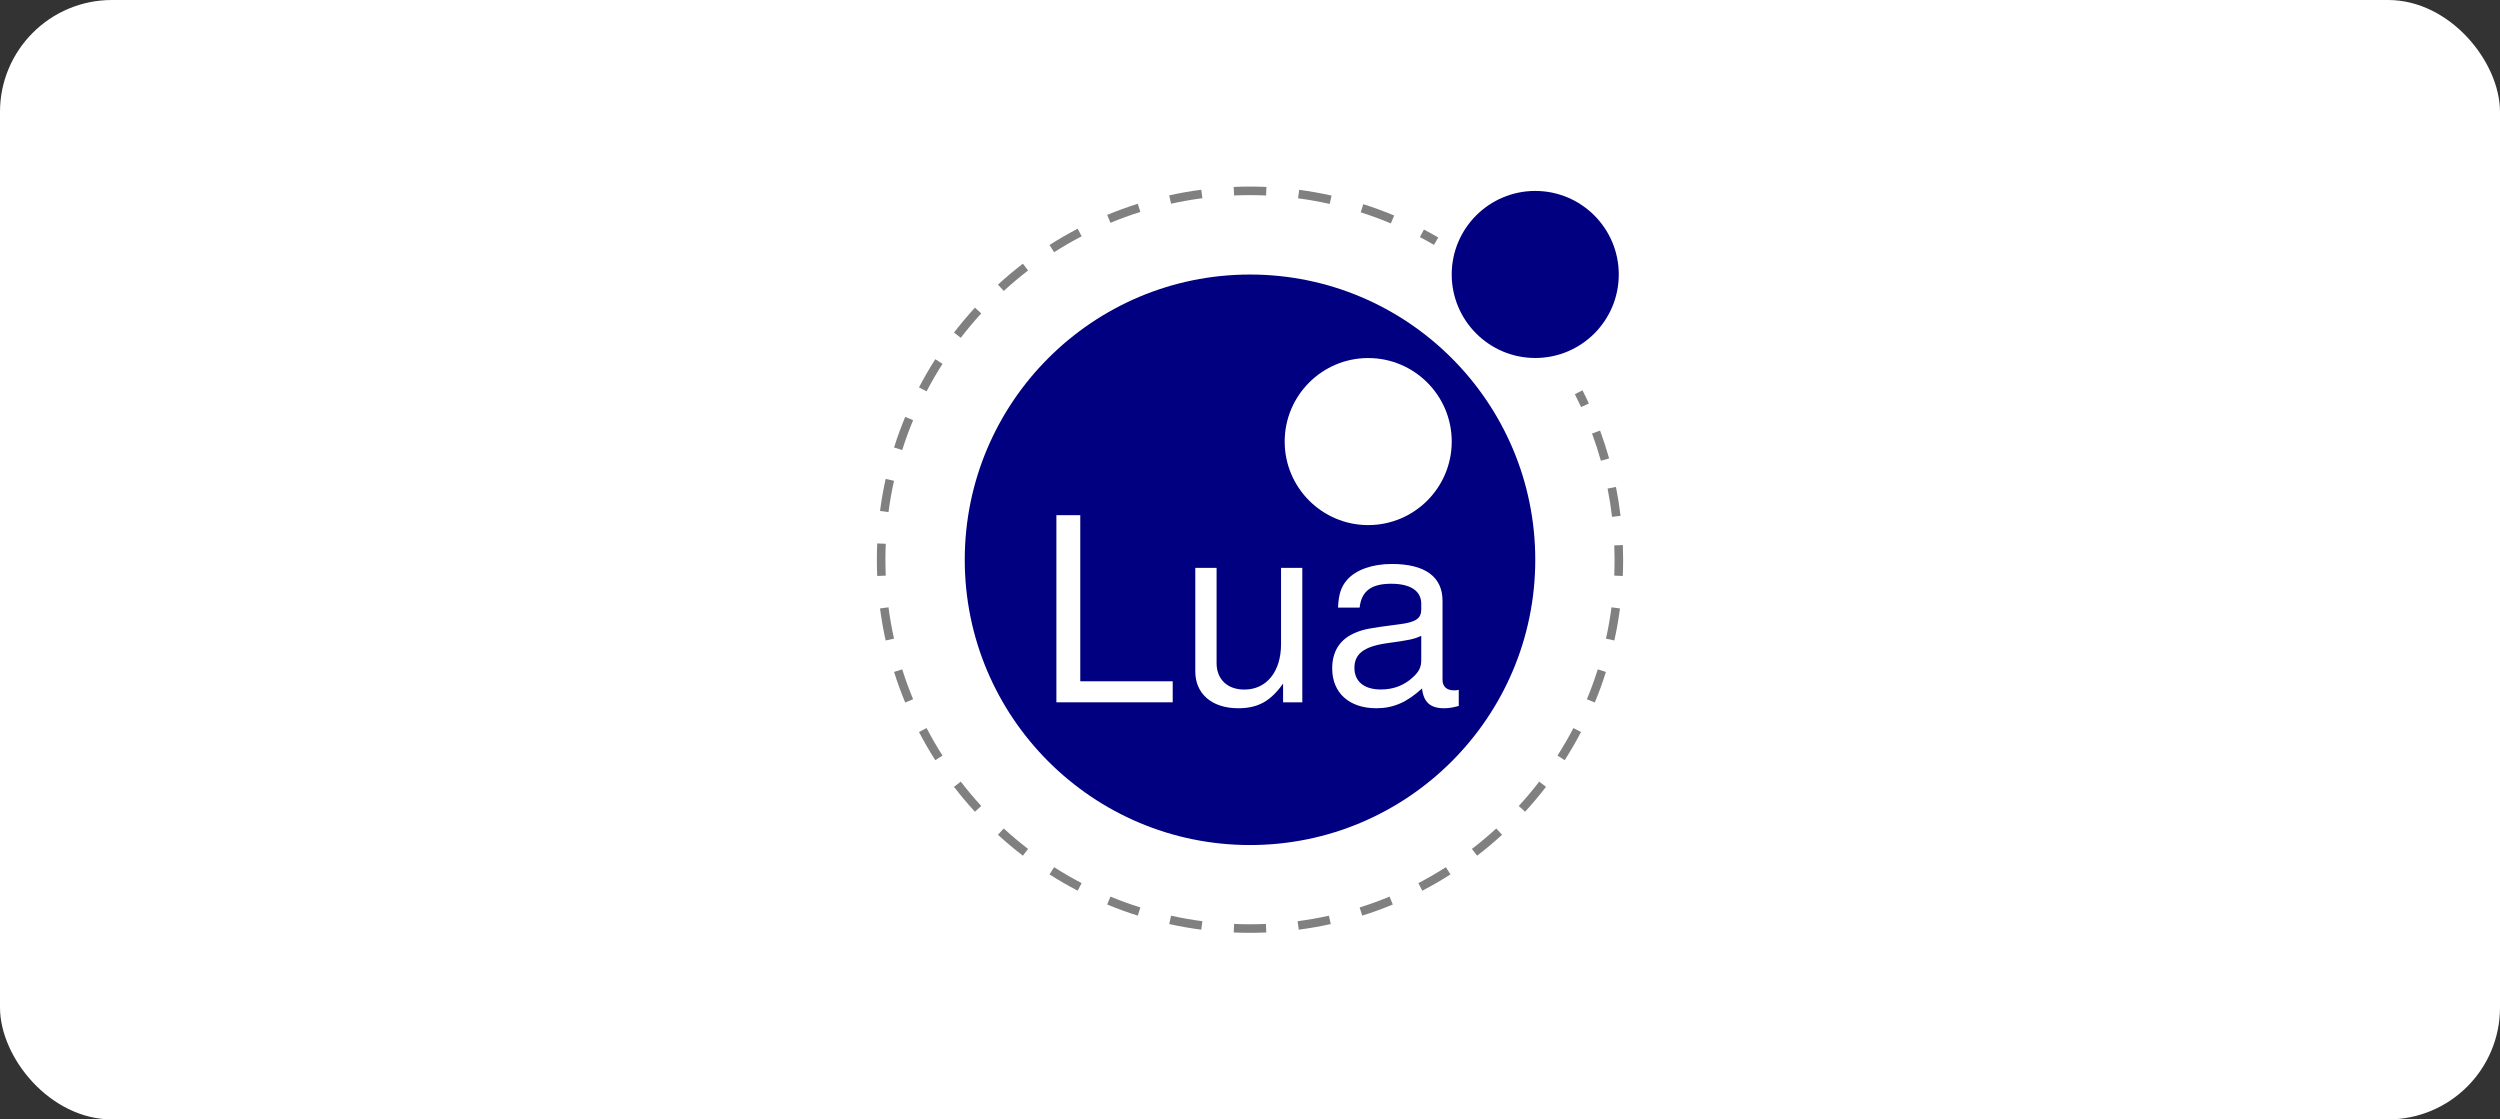 <svg width="134" height="60" viewBox="0 0 134 60" fill="none" xmlns="http://www.w3.org/2000/svg">
<rect x="0" y="0" width="134" height="60" fill="#333333" stroke="none"/>
<rect width="134" height="60" rx="6" fill="white"/>
<path d="M82.29 30.004C82.29 21.566 75.439 14.715 67 14.715C58.562 14.715 51.711 21.566 51.711 30.004C51.711 38.443 58.562 45.294 67 45.294C75.439 45.294 82.29 38.443 82.29 30.004Z" fill="#000080"/>
<path d="M77.813 23.668C77.813 21.198 75.807 19.191 73.336 19.191C70.866 19.191 68.859 21.198 68.859 23.668C68.859 26.139 70.866 28.145 73.336 28.145C75.807 28.145 77.813 26.139 77.813 23.668Z" fill="white"/>
<path d="M86.766 14.711C86.766 12.241 84.76 10.234 82.29 10.234C79.819 10.234 77.812 12.241 77.812 14.711C77.812 17.182 79.819 19.188 82.29 19.188C84.76 19.188 86.766 17.186 86.766 14.711Z" fill="#000080"/>
<path d="M57.903 36.517H62.857V37.644H56.623V27.613H57.903V36.517Z" fill="white"/>
<path d="M68.773 37.645V36.64C68.098 37.59 67.426 37.962 66.366 37.962C64.964 37.962 64.068 37.193 64.068 35.994V30.436H65.209V35.542C65.209 36.408 65.787 36.961 66.695 36.961C67.891 36.961 68.664 35.998 68.664 34.524V30.436H69.804V37.645H68.773Z" fill="white"/>
<path d="M78.189 37.839C77.818 37.937 77.64 37.962 77.404 37.962C76.66 37.962 76.301 37.633 76.221 36.902C75.41 37.645 74.68 37.962 73.772 37.962C72.314 37.962 71.406 37.138 71.406 35.829C71.406 34.891 71.833 34.245 72.673 33.903C73.113 33.726 73.362 33.671 74.984 33.464C75.892 33.354 76.179 33.147 76.179 32.666V32.361C76.179 31.673 75.6 31.289 74.57 31.289C73.497 31.289 72.973 31.686 72.876 32.568H71.719C71.748 31.855 71.883 31.441 72.213 31.069C72.694 30.533 73.56 30.229 74.608 30.229C76.382 30.229 77.319 30.917 77.319 32.197V36.437C77.319 36.796 77.539 37.003 77.94 37.003C78.008 37.003 78.063 37.003 78.189 36.974V37.839ZM76.179 34.08C75.795 34.258 75.545 34.313 74.333 34.477C73.108 34.655 72.597 35.043 72.597 35.799C72.597 36.53 73.121 36.957 74.016 36.957C74.692 36.957 75.254 36.737 75.723 36.31C76.065 35.994 76.179 35.761 76.179 35.373V34.08Z" fill="white"/>
<path fill-rule="evenodd" clip-rule="evenodd" d="M66.127 10.019C66.416 10.006 66.707 10 67 10C67.294 10 67.588 10.007 67.881 10.019L67.861 10.478C67.575 10.465 67.287 10.459 67 10.459C66.714 10.459 66.43 10.465 66.147 10.477L66.127 10.019ZM62.67 10.471C63.234 10.346 63.807 10.245 64.388 10.169L64.448 10.624C63.88 10.698 63.32 10.797 62.769 10.919L62.67 10.471ZM69.637 10.174C70.22 10.252 70.799 10.355 71.372 10.483L71.272 10.931C70.712 10.806 70.146 10.705 69.576 10.629L69.637 10.174ZM59.345 11.519C59.88 11.297 60.427 11.097 60.985 10.922L61.123 11.359C60.578 11.531 60.044 11.726 59.521 11.943L59.345 11.519ZM73.073 10.943C73.632 11.122 74.184 11.324 74.727 11.552L74.55 11.975C74.02 11.753 73.48 11.555 72.934 11.38L73.073 10.943ZM56.254 13.132C56.743 12.819 57.247 12.528 57.764 12.258L57.976 12.665C57.471 12.928 56.979 13.213 56.501 13.519L56.254 13.132ZM76.321 12.303C76.581 12.439 76.838 12.582 77.092 12.73L76.861 13.126C76.612 12.981 76.361 12.842 76.107 12.709L76.321 12.303ZM53.49 15.256C53.919 14.863 54.364 14.489 54.826 14.134L55.105 14.498C54.654 14.845 54.219 15.21 53.8 15.595L53.49 15.256ZM51.134 17.826C51.489 17.364 51.863 16.919 52.256 16.49L52.594 16.8C52.211 17.219 51.844 17.654 51.498 18.105L51.134 17.826ZM49.258 20.764C49.528 20.247 49.819 19.743 50.132 19.254L50.519 19.501C50.213 19.979 49.928 20.471 49.665 20.976L49.258 20.764ZM84.821 20.921C84.94 21.154 85.054 21.39 85.163 21.628L84.747 21.819C84.64 21.587 84.528 21.357 84.412 21.129L84.821 20.921ZM47.922 23.985C48.097 23.427 48.297 22.88 48.519 22.345L48.943 22.521C48.726 23.044 48.531 23.578 48.359 24.123L47.922 23.985ZM85.764 23.078C85.945 23.57 86.107 24.068 86.249 24.572L85.808 24.696C85.669 24.204 85.511 23.717 85.334 23.237L85.764 23.078ZM47.169 27.388C47.245 26.807 47.346 26.234 47.471 25.67L47.919 25.769C47.797 26.32 47.698 26.88 47.624 27.448L47.169 27.388ZM86.616 26.099C86.718 26.612 86.8 27.129 86.861 27.649L86.406 27.703C86.346 27.195 86.266 26.689 86.166 26.188L86.616 26.099ZM47 30C47 29.707 47.006 29.416 47.019 29.127L47.477 29.147C47.465 29.43 47.459 29.714 47.459 30C47.459 30.286 47.465 30.57 47.477 30.853L47.019 30.873C47.006 30.584 47 30.293 47 30ZM86.985 29.215C86.995 29.476 87 29.738 87 30C87 30.293 86.994 30.584 86.981 30.873L86.523 30.853C86.535 30.57 86.541 30.286 86.541 30C86.541 29.744 86.536 29.488 86.526 29.233L86.985 29.215ZM86.831 32.612C86.755 33.193 86.654 33.766 86.529 34.33L86.081 34.231C86.203 33.68 86.302 33.12 86.376 32.552L86.831 32.612ZM47.471 34.33C47.346 33.766 47.245 33.193 47.169 32.612L47.624 32.552C47.698 33.12 47.797 33.68 47.919 34.231L47.471 34.33ZM86.078 36.015C85.903 36.573 85.703 37.12 85.481 37.655L85.057 37.479C85.274 36.956 85.469 36.422 85.641 35.877L86.078 36.015ZM48.519 37.655C48.297 37.12 48.097 36.573 47.922 36.015L48.359 35.877C48.531 36.422 48.726 36.956 48.943 37.479L48.519 37.655ZM84.742 39.236C84.472 39.753 84.18 40.257 83.868 40.746L83.481 40.499C83.787 40.021 84.072 39.529 84.335 39.024L84.742 39.236ZM50.132 40.746C49.819 40.257 49.528 39.753 49.258 39.236L49.665 39.024C49.928 39.529 50.213 40.021 50.519 40.499L50.132 40.746ZM82.866 42.174C82.511 42.636 82.137 43.081 81.744 43.51L81.406 43.2C81.79 42.781 82.156 42.346 82.502 41.895L82.866 42.174ZM52.256 43.51C51.863 43.081 51.489 42.636 51.134 42.174L51.498 41.895C51.844 42.346 52.211 42.781 52.594 43.2L52.256 43.51ZM80.51 44.744C80.081 45.137 79.636 45.511 79.174 45.866L78.894 45.502C79.346 45.156 79.781 44.789 80.2 44.406L80.51 44.744ZM54.826 45.866C54.364 45.511 53.919 45.137 53.49 44.744L53.8 44.406C54.219 44.789 54.654 45.156 55.105 45.502L54.826 45.866ZM77.746 46.868C77.257 47.181 76.753 47.472 76.236 47.742L76.024 47.335C76.529 47.072 77.021 46.787 77.499 46.481L77.746 46.868ZM57.764 47.742C57.247 47.472 56.743 47.181 56.254 46.868L56.501 46.481C56.979 46.787 57.471 47.072 57.976 47.335L57.764 47.742ZM74.655 48.481C74.12 48.703 73.573 48.903 73.015 49.078L72.877 48.641C73.422 48.469 73.956 48.274 74.479 48.057L74.655 48.481ZM60.985 49.078C60.427 48.903 59.88 48.703 59.345 48.481L59.521 48.057C60.044 48.274 60.578 48.469 61.123 48.641L60.985 49.078ZM64.388 49.831C63.807 49.755 63.234 49.654 62.67 49.529L62.769 49.081C63.32 49.203 63.88 49.302 64.448 49.376L64.388 49.831ZM71.33 49.529C70.766 49.654 70.193 49.755 69.612 49.831L69.552 49.376C70.12 49.302 70.68 49.203 71.231 49.081L71.33 49.529ZM67 50C66.707 50 66.416 49.994 66.127 49.981L66.147 49.523C66.43 49.535 66.714 49.541 67 49.541C67.286 49.541 67.57 49.535 67.853 49.523L67.873 49.981C67.584 49.994 67.293 50 67 50Z" fill="#808080"/>
</svg>
